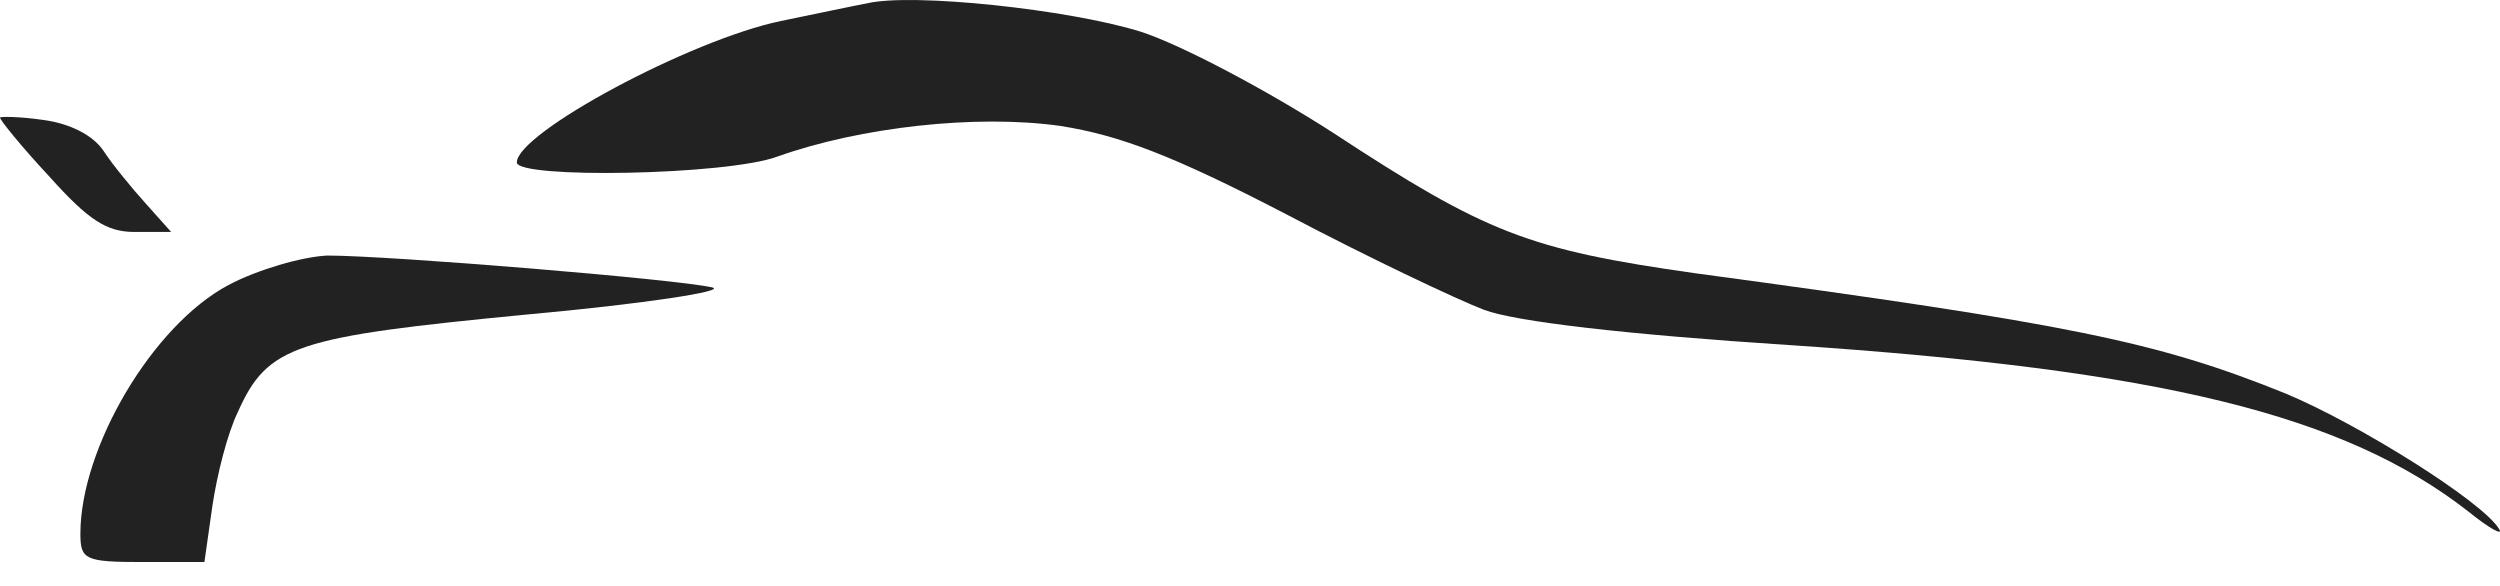 <?xml version="1.0" encoding="UTF-8"?> <svg xmlns="http://www.w3.org/2000/svg" width="64" height="15" viewBox="0 0 64 15" fill="none"><path d="M22.198 0.085C21.875 0.145 20.875 0.356 19.993 0.537C17.67 1.02 13.231 3.404 13.231 4.158C13.231 4.581 18.611 4.49 19.905 4.007C22.022 3.253 24.991 2.921 27.138 3.223C28.666 3.464 30.019 3.977 32.93 5.486C34.988 6.572 37.281 7.659 37.987 7.93C38.781 8.232 41.632 8.564 45.837 8.836C55.334 9.469 60.008 10.616 63.184 13.09C63.742 13.543 64.095 13.724 63.977 13.543C63.566 12.849 60.391 10.857 58.509 10.073C55.216 8.745 53.011 8.292 43.397 6.995C39.133 6.391 38.045 5.969 34.135 3.404C32.4 2.287 30.225 1.141 29.196 0.809C27.343 0.235 23.345 -0.187 22.198 0.085Z" fill="url(#paint0_linear_375_54)"></path><path d="M0 3.011C0 3.072 0.559 3.766 1.264 4.52C2.264 5.637 2.734 5.938 3.44 5.938H4.381L3.734 5.214C3.381 4.822 2.881 4.218 2.646 3.856C2.382 3.464 1.793 3.162 1.117 3.072C0.5 2.981 0 2.981 0 3.011Z" fill="url(#paint1_linear_375_54)"></path><path d="M5.851 7.296C3.91 8.322 2.058 11.461 2.058 13.664C2.058 14.327 2.176 14.388 3.646 14.388H5.233L5.439 12.939C5.557 12.155 5.821 11.099 6.086 10.555C6.851 8.835 7.556 8.624 13.495 8.051C16.494 7.779 18.64 7.447 18.229 7.357C17.317 7.146 9.967 6.542 8.379 6.542C7.733 6.572 6.586 6.904 5.851 7.296Z" fill="url(#paint2_linear_375_54)"></path><defs><linearGradient id="paint0_linear_375_54" x1="72.965" y1="6.157" x2="8.188" y2="4.204" gradientUnits="userSpaceOnUse"><stop stop-color="#222222"></stop><stop offset="0" stop-color="#222222"></stop><stop offset="1" stop-color="#222222"></stop><stop offset="1" stop-color="#222222" stop-opacity="0.5"></stop></linearGradient><linearGradient id="paint1_linear_375_54" x1="5.154" y1="4.325" x2="-0.439" y2="4.258" gradientUnits="userSpaceOnUse"><stop stop-color="#222222"></stop><stop offset="0" stop-color="#222222"></stop><stop offset="1" stop-color="#222222"></stop><stop offset="1" stop-color="#222222" stop-opacity="0.5"></stop></linearGradient><linearGradient id="paint2_linear_375_54" x1="21.144" y1="10.091" x2="0.434" y2="9.745" gradientUnits="userSpaceOnUse"><stop stop-color="#222222"></stop><stop offset="0" stop-color="#222222"></stop><stop offset="1" stop-color="#222222"></stop><stop offset="1" stop-color="#222222" stop-opacity="0.5"></stop></linearGradient></defs></svg> 